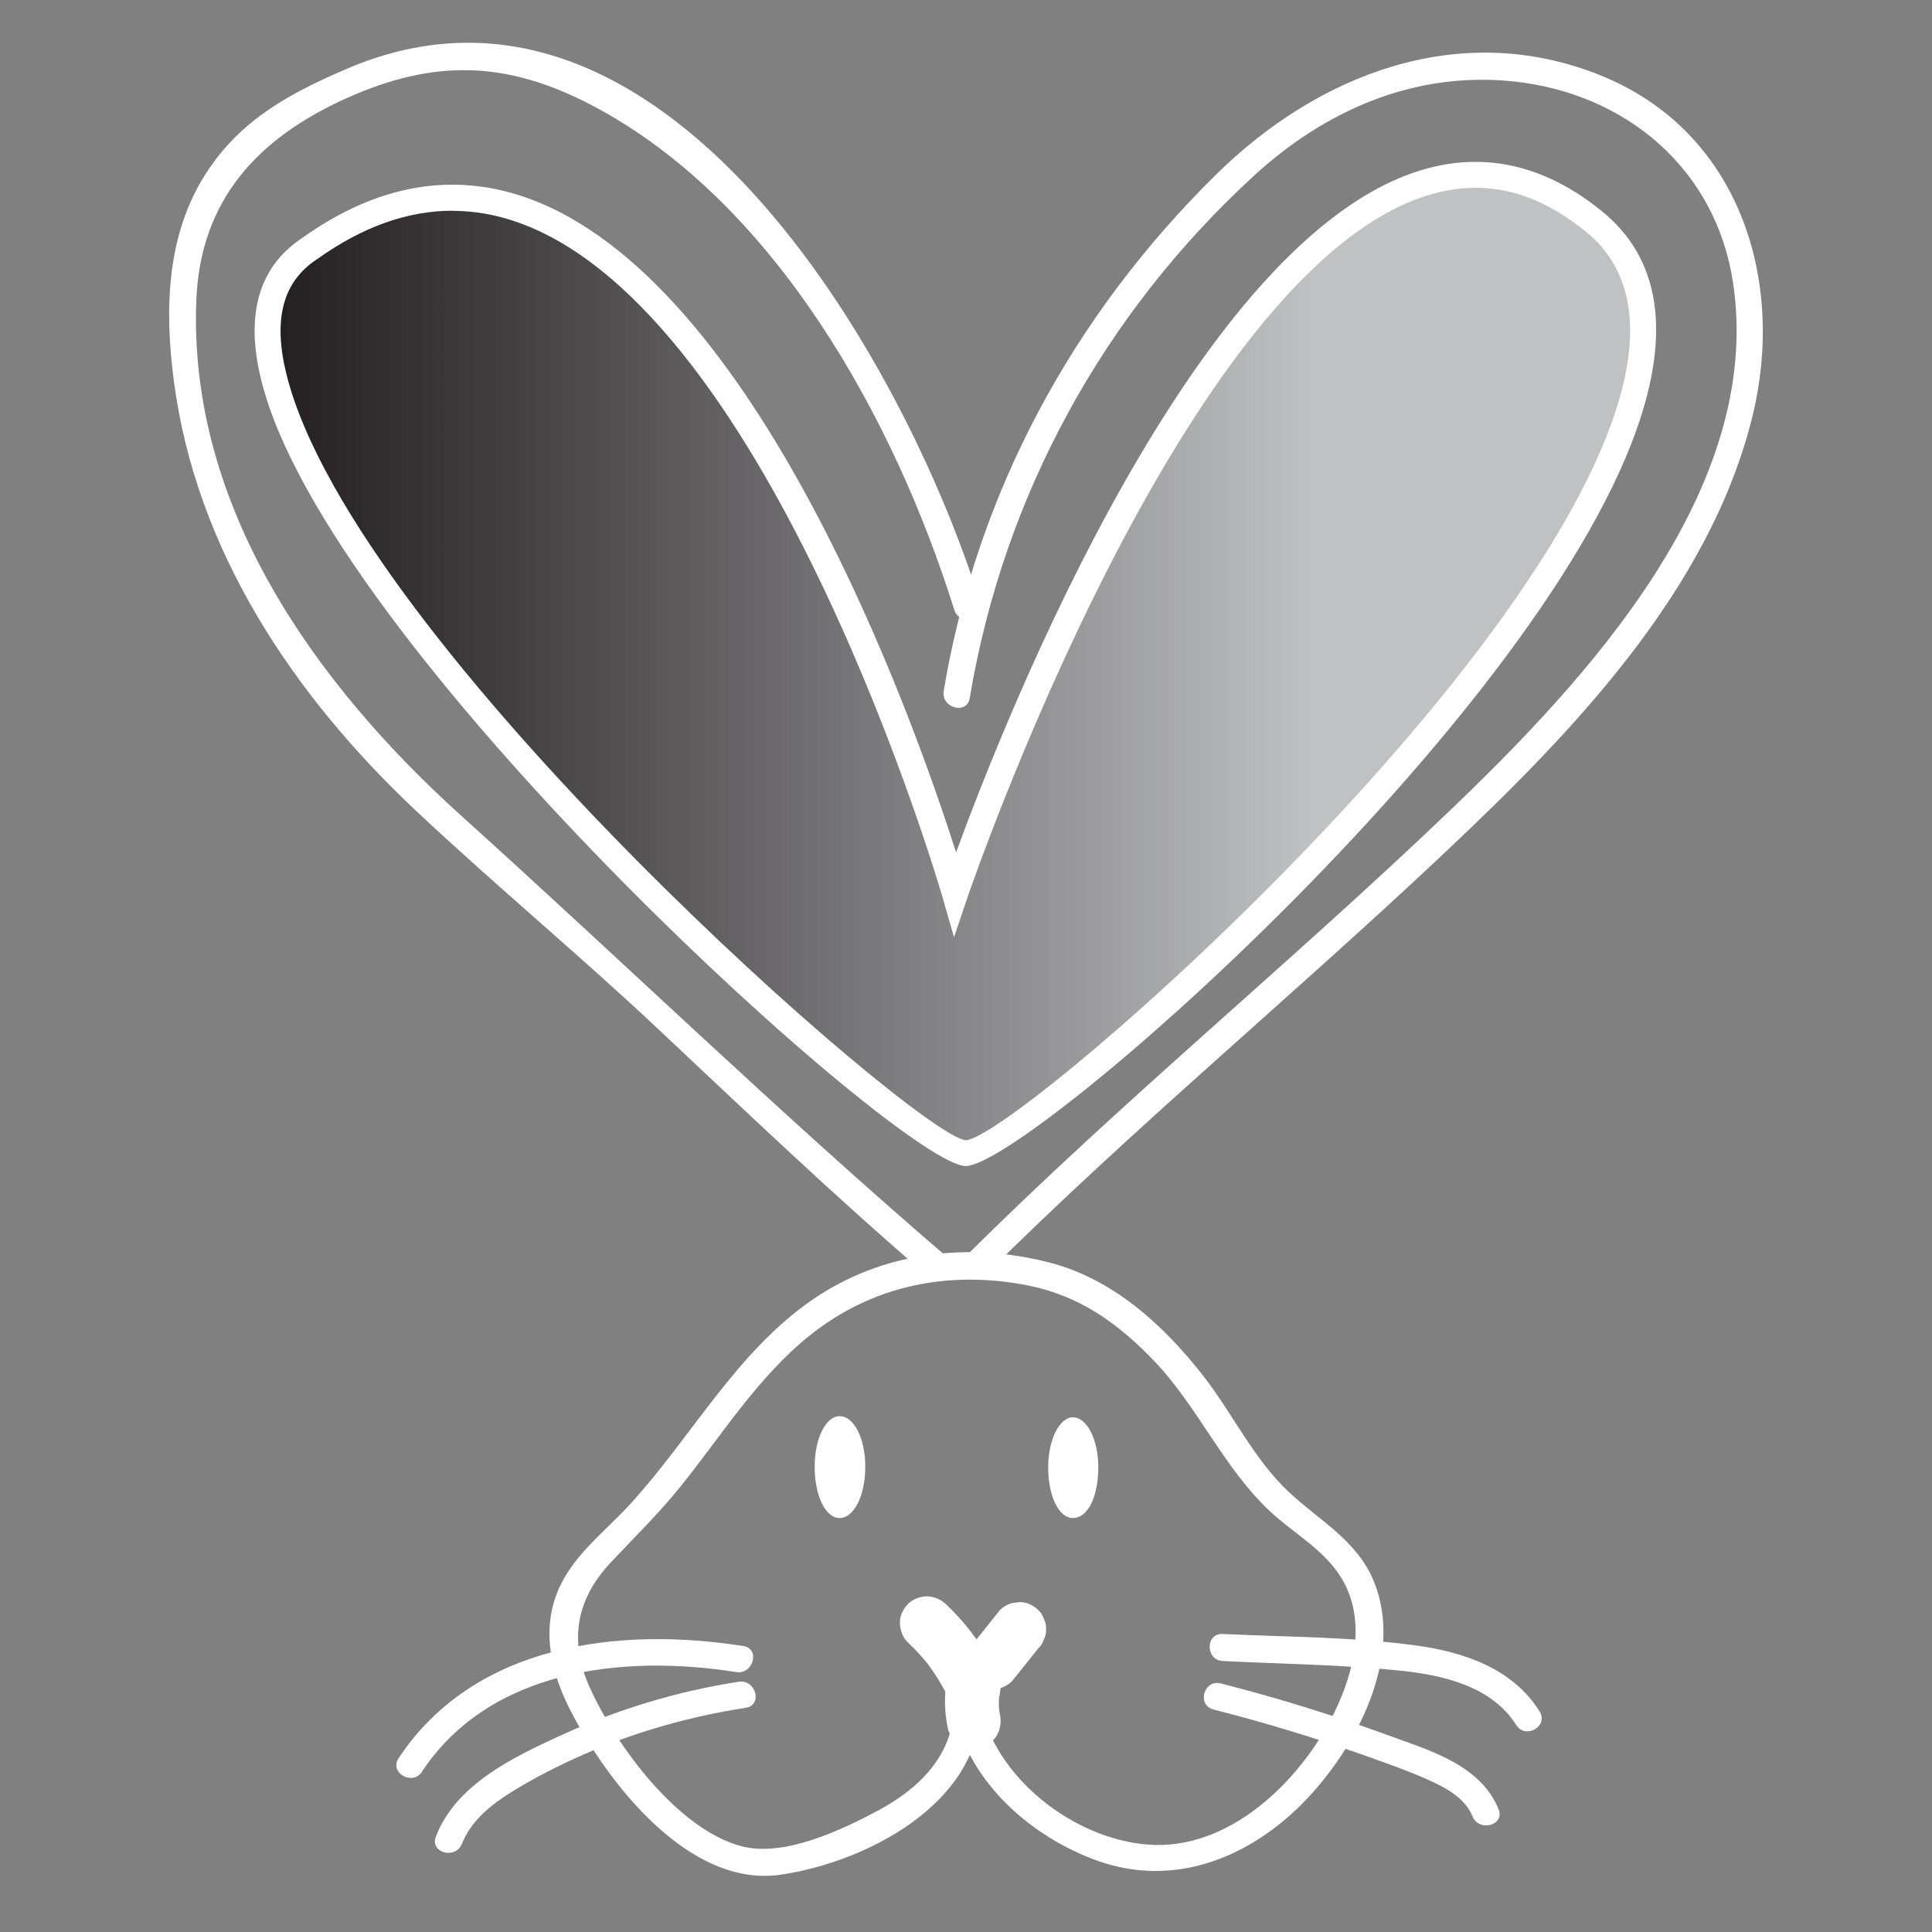 <svg viewBox="0 0 150 150" xmlns:xlink="http://www.w3.org/1999/xlink" xmlns="http://www.w3.org/2000/svg" id="a"><rect x="0" y="0" width="150" height="150" fill="#808080" stroke="none"/><defs><style>.c{fill:url(#b);}.d{fill:#fff;}</style><linearGradient gradientUnits="userSpaceOnUse" y2="51.55" x2="127.58" y1="51.55" x1="20.78" id="b"><stop stop-color="#231f20" offset="0"></stop><stop stop-color="#434041" offset=".18"></stop><stop stop-color="#959597" offset=".57"></stop><stop stop-color="#c0c1c3" offset=".76"></stop></linearGradient></defs><path d="M65.18,109.95c-1.06,0-1.93,1.73-1.93,3.93,0,2.3.87,3.98,1.93,3.98,1.12,0,2-1.73,2-3.98,0-2.2-.87-3.93-2-3.93" class="d"></path><path d="M83.3,117.86c1.17,0,1.97-1.68,1.97-3.93,0-2.17-.87-3.89-1.97-3.89-1.04,0-1.92,1.73-1.92,3.89,0,2.24.83,3.93,1.92,3.93" class="d"></path><path d="M24.07,19.28c-18.28,11.95,45.49,70.25,50.92,70.25,5.48,0,68.49-56.26,48.8-72.32-25.1-20.47-49.62,52.18-49.62,52.18,0,0-20.39-71.3-50.1-50.11" class="c"></path><path d="M74.98,90.53c-4.87,0-48.17-39.02-54.41-59.97-1.69-5.65-.7-9.73,2.93-12.11,5.73-4.08,11.56-5.13,17.32-3.12,17.97,6.28,30.1,40.47,33.41,50.85,3.96-10.82,18.69-47.95,36.32-53.03,4.82-1.39,9.49-.29,13.86,3.28,4.46,3.64,5.35,9.35,2.64,16.96-8.23,23.1-47.37,57.14-52.07,57.14ZM35.14,16.36c-3.49,0-7,1.25-10.49,3.74l-.03.02c-2.68,1.75-3.45,4.7-2.36,9.02,5.27,20.86,48.93,59.07,52.73,59.39,3.81-.26,43.4-34.49,50.51-56.81,1.98-6.22,1.19-10.83-2.36-13.72-3.89-3.17-7.82-4.12-12.04-2.91-19.23,5.54-35.83,54.14-36,54.63l-1.03,3.05-.89-3.1c-.13-.45-13.22-45.51-33.04-52.43-1.66-.58-3.34-.87-5.02-.87Z" class="d"></path><path d="M76.45,99.04c11.48-11.43,23.96-21.75,35.74-32.86,9.78-9.22,20.45-20.21,23.83-33.7,2.69-10.74-1-22.34-11.83-26.66-10.86-4.33-21.81-.09-29.74,7.7-11.12,10.93-18.6,24.69-21.18,40.12-.22,1.32,1.8,1.89,2.02.56,2.62-15.67,10.35-29.8,22.05-40.54,5.56-5.11,12.49-8.14,20.15-7.34,8.76.92,15.75,6.81,17.07,15.67,2.38,16.03-11.42,30.82-22.03,40.98-12.3,11.77-25.49,22.56-37.56,34.58-.96.95.53,2.44,1.48,1.48h0Z" class="d"></path><path d="M73.49,97.56c-12.85-11.02-25.06-22.85-37.64-34.19-11.36-10.25-21.23-24-20.61-40.04.31-7.87,4.84-12.63,11.65-15.7,6.8-3.06,12.47-2.93,19.11.57,14.15,7.45,23.45,24.33,28.09,39.15.4,1.28,2.43.74,2.02-.56C70.18,27.79,51.42-5.12,26.98,5.32c-4.43,1.89-8.3,3.97-10.97,8.11-3.11,4.81-3.24,10.64-2.51,16.16,1.72,13.16,9.3,24.42,18.79,33.35,6.17,5.8,12.71,11.21,18.88,17.02,6.86,6.45,13.67,12.95,20.83,19.09,1.02.87,2.51-.6,1.48-1.48h0Z" class="d"></path><path d="M74.06,132.58c-.09,3.73-2.73,6.3-5.85,7.97-2.86,1.53-7.28,3.63-10.56,2.81-5.04-1.27-9.9-7.95-11.89-12.41-1.59-3.58-1.02-6.77,1.64-9.62,1.83-1.95,3.7-3.77,5.39-5.86,3.23-4,6.01-8.52,10.06-11.77,4.91-3.93,10.82-5.1,16.95-3.9,3.96.78,6.93,2.89,9.69,5.74,3.5,3.6,5.48,8.43,9.16,11.84,1.74,1.62,3.92,2.81,5.28,4.8,2.25,3.28,1.28,7.54-.38,10.87-2.62,5.27-8.16,10.69-14.49,10.16-5.75-.48-11.79-5.17-12.96-10.92-.27-1.32-2.29-.76-2.02.56,1.12,5.53,6.03,9.82,11.19,11.64,5.85,2.06,11.61-.2,15.84-4.46,4.14-4.17,8.02-11.42,5.51-17.36-1.29-3.06-4.16-4.61-6.49-6.77-2.8-2.6-4.41-6.14-6.74-9.12-3.08-3.93-6.99-7.49-11.92-8.76-6.32-1.62-12.96-.84-18.38,2.88-5.98,4.12-9.39,10.69-14.22,15.94-1.99,2.16-4.51,4.01-5.62,6.83-1.2,3.06-.43,6.28,1.03,9.11,2.87,5.6,9.2,13.82,16.34,12.77,6.6-.97,15.32-5.45,15.51-12.98.03-1.35-2.06-1.35-2.1,0h0Z" class="d"></path><path d="M77.63,133.07c-.04-.17-.06-.34-.09-.52l.07.56c-.08-.64-.08-1.29,0-1.94-.02.19-.05.37-.07.56.08-.57.22-1.13.42-1.66.18-.48.04-1.19-.21-1.62-.25-.44-.75-.85-1.25-.96-.54-.12-1.14-.1-1.62.21-.14.11-.28.22-.42.33-.26.26-.44.57-.54.93-.63,1.66-.69,3.5-.33,5.23.1.5.54,1,.96,1.25.45.26,1.11.37,1.62.21s1-.48,1.25-.96c.27-.52.33-1.04.21-1.62h0Z" class="d"></path><path d="M78.57,130.53c.68-.85,1.36-1.7,2.04-2.55.2-.19.35-.42.43-.68.13-.25.19-.52.18-.81.01-.29-.05-.56-.18-.81-.08-.26-.23-.49-.43-.68-.4-.37-.92-.64-1.48-.61-.19.02-.37.05-.56.07-.36.1-.66.28-.93.54-.68.85-1.36,1.7-2.04,2.55-.2.19-.35.42-.43.68-.13.25-.19.52-.18.81-.01.29.05.56.18.81.08.26.23.49.43.68.4.37.92.64,1.48.61.19-.02.37-.05.56-.07.36-.1.66-.28.93-.54h0Z" class="d"></path><path d="M77.4,130.02c-.94-2.05-2.32-3.93-3.96-5.47-.4-.38-.93-.61-1.48-.61-.51,0-1.13.23-1.48.61-.37.4-.64.92-.61,1.48.02.55.21,1.1.61,1.48.63.59,1.2,1.22,1.73,1.9-.11-.14-.22-.28-.33-.42.75.97,1.39,2.03,1.9,3.15.21.45.79.84,1.25.96.5.14,1.17.08,1.62-.21.45-.29.84-.72.96-1.25.02-.19.05-.37.07-.56,0-.38-.1-.73-.29-1.06h0Z" class="d"></path><path d="M94.23,132.73c3.84.98,7.64,2.12,11.37,3.44,1.78.63,3.6,1.26,5.32,2.03,1.34.6,2.83,1.4,3.41,2.83.5,1.23,2.53.69,2.02-.56-1.43-3.5-5.47-4.6-8.71-5.79-4.22-1.55-8.51-2.87-12.87-3.98-1.31-.33-1.87,1.69-.56,2.02h0Z" class="d"></path><path d="M94.94,128.96c4.55.23,9.16.28,13.69.74,3.36.34,7.16,1.19,9.09,4.23.72,1.14,2.54.09,1.81-1.06-2.11-3.35-5.88-4.61-9.63-5.12-4.93-.67-10-.65-14.97-.89-1.35-.07-1.35,2.03,0,2.1h0Z" class="d"></path><path d="M35.87,143.15c.7-1.8,2.27-3.04,3.86-4.03,1.78-1.11,3.68-2.06,5.6-2.91,4.01-1.76,8.26-2.95,12.58-3.62,1.33-.21.77-2.23-.56-2.02-4.78.74-9.43,2.15-13.82,4.17-3.72,1.71-8.12,3.8-9.69,7.85-.49,1.26,1.54,1.81,2.02.56h0Z" class="d"></path><path d="M32.76,137.55c5.3-7.99,15.69-9.11,24.4-7.73,1.32.21,1.89-1.81.56-2.02-9.71-1.53-20.9-.15-26.77,8.7-.75,1.13,1.07,2.18,1.81,1.06h0Z" class="d"></path></svg>